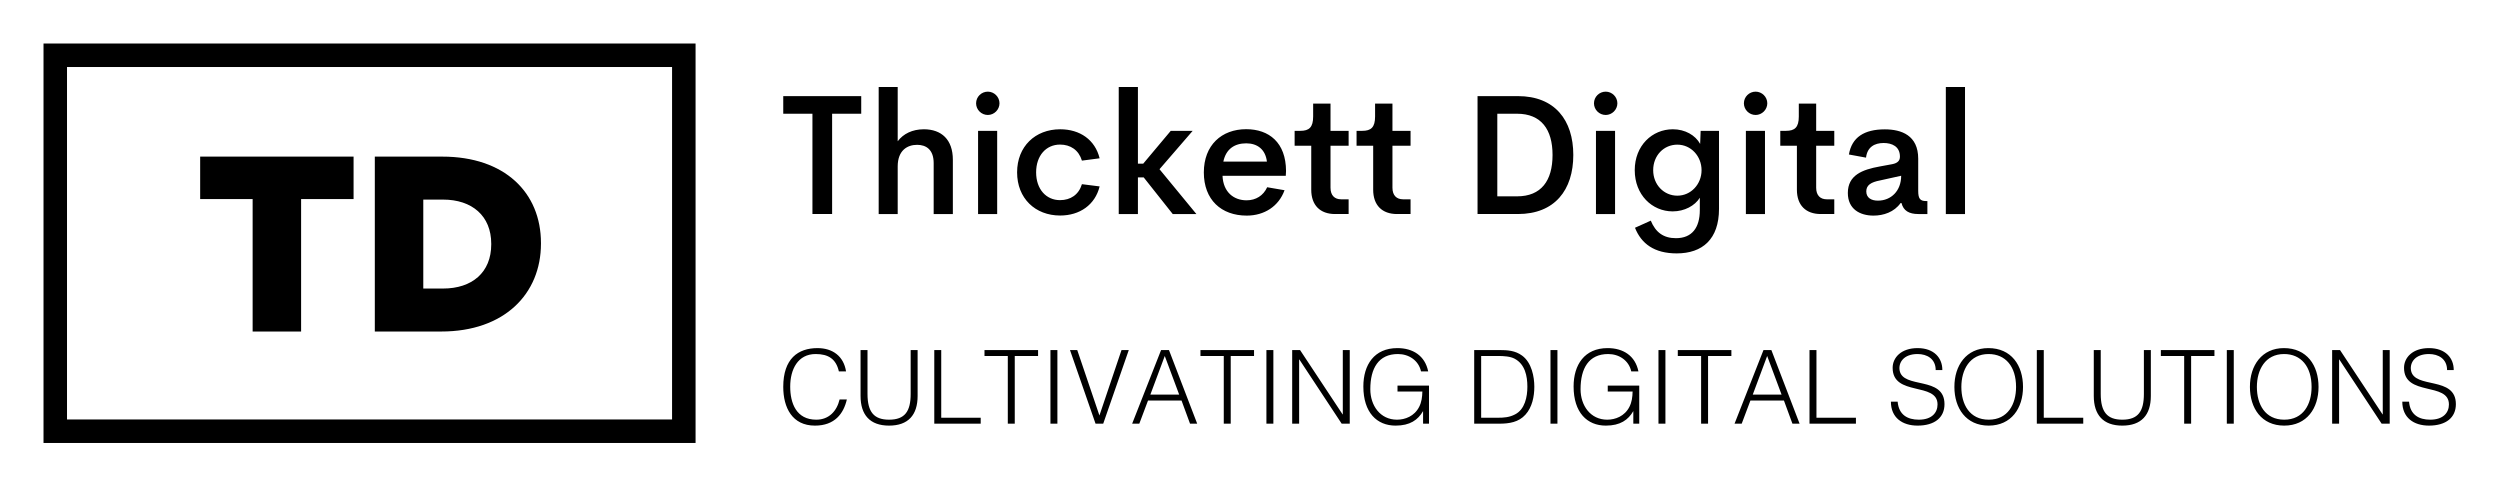 <svg xmlns="http://www.w3.org/2000/svg" xmlns:xlink="http://www.w3.org/1999/xlink" width="3108.21" height="604.894" viewBox="0 0 3108.21 604.894"><g transform="scale(5.41) translate(10, 10)"><defs id="SvgjsDefs13635"></defs><g id="SvgjsG13636" transform="matrix(1.35,0,0,1.35,0,0)" fill="#000"><path xmlns="http://www.w3.org/2000/svg" fill-rule="nonzero" d="             M0,0             H111             V68             H0,0             z             M4,4             v60             h103             v-60             z     "></path></g><g id="SvgjsG13637" transform="matrix(0.957,0,0,0.957,34.679,8.766)" fill="#000"><path d="M13.98 60 l0 -31.8 l-12.6 0 l0 -10.2 l36.84 0 l0 10.2 l-12.6 0 l0 31.8 l-11.64 0 z M43.32 60 l0 -42 l16.2 0 c15 0 23.7 8.64 23.7 20.76 l0 0.12 c0 12.12 -8.82 21.12 -23.94 21.12 l-15.96 0 z M54.96 49.68 l4.74 0 c6.96 0 11.58 -3.84 11.58 -10.62 l0 -0.12 c0 -6.72 -4.62 -10.62 -11.58 -10.62 l-4.74 0 l0 21.36 z"></path></g><g id="SvgjsG13638" transform="matrix(0.973,0,0,0.973,169.088,0.268)" fill="#000"><path d="M19.355 12.148 l0 4.16 l-6.875 0 l0 23.691 l-4.648 0 l0 -23.691 l-6.894 0 l0 -4.16 l18.418 0 z M34.141 19.98 c4.16 0 6.856 2.422 6.856 7.207 l0 12.813 l-4.531 0 l0 -12.031 c0 -3.184 -1.777 -4.316 -3.906 -4.316 c-2.324 0 -4.57 1.309 -4.59 5.059 l0 11.289 l-4.492 0 l0 -30 l4.492 0 l0 12.813 c1.328 -1.777 3.477 -2.832 6.172 -2.832 z M49.258 16.602 c-1.523 0 -2.773 -1.25 -2.773 -2.754 c0 -1.523 1.25 -2.754 2.773 -2.754 c1.484 0 2.754 1.23 2.754 2.754 c0 1.504 -1.27 2.754 -2.754 2.754 z M46.953 40 l0 -19.648 l4.512 0 l0 19.648 l-4.512 0 z M66.347 40.352 c-5.898 0 -10.176 -4.062 -10.176 -10.195 c0 -6.113 4.277 -10.176 10.176 -10.176 c4.668 0 8.242 2.481 9.316 6.856 l-4.18 0.547 c-0.762 -2.5 -2.695 -3.789 -5.176 -3.789 c-3.281 0 -5.644 2.598 -5.644 6.562 s2.363 6.562 5.644 6.562 c2.481 0 4.414 -1.27 5.176 -3.769 l4.18 0.527 c-1.074 4.375 -4.727 6.875 -9.316 6.875 z M92.93 40 l-6.856 -8.652 l-1.367 0 l0 8.652 l-4.531 0 l0 -30 l4.531 0 l0 18.105 l1.25 0 l6.504 -7.754 l5.176 0 l-7.832 9.062 l8.711 10.586 l-5.586 0 z M119.688 29.844 l-0.059 1.133 l-14.941 0 c0.176 3.906 2.695 5.781 5.684 5.781 c2.188 0 3.965 -1.113 4.863 -3.086 l4.102 0.703 c-1.367 3.789 -4.766 5.996 -8.926 5.996 c-6.035 0 -10.137 -3.75 -10.137 -10.195 s4.199 -10.215 10 -10.215 c5.41 0 9.395 3.164 9.414 9.883 z M110.293 23.301 c-2.754 0 -4.785 1.328 -5.41 4.316 l10.293 0 c-0.352 -2.91 -2.285 -4.316 -4.883 -4.316 z M131.27 40 c-3.516 0 -5.625 -2.07 -5.625 -5.742 l0 -10.391 l-3.926 0 l0 -3.516 l1.348 0 c2.07 0 3.027 -0.82 3.027 -3.379 l0 -3.047 l4.102 0 l0 6.426 l4.277 0 l0 3.516 l-4.277 0 l0 9.922 c0 1.836 0.996 2.734 2.5 2.734 l1.777 0 l0 3.477 l-3.203 0 z M145.898 40 c-3.516 0 -5.625 -2.07 -5.625 -5.742 l0 -10.391 l-3.926 0 l0 -3.516 l1.348 0 c2.07 0 3.027 -0.82 3.027 -3.379 l0 -3.047 l4.102 0 l0 6.426 l4.277 0 l0 3.516 l-4.277 0 l0 9.922 c0 1.836 0.996 2.734 2.5 2.734 l1.777 0 l0 3.477 l-3.203 0 z M164.922 40 l0 -27.852 l9.531 0 c8.711 0 13.086 5.664 13.086 13.906 c0 8.262 -4.375 13.945 -13.086 13.945 l-9.531 0 z M169.59 35.82 l4.668 0 c5.703 0 8.379 -3.691 8.379 -9.766 c0 -6.035 -2.676 -9.746 -8.379 -9.746 l-4.668 0 l0 19.512 z M195.195 16.602 c-1.523 0 -2.773 -1.25 -2.773 -2.754 c0 -1.523 1.25 -2.754 2.773 -2.754 c1.484 0 2.754 1.23 2.754 2.754 c0 1.504 -1.27 2.754 -2.754 2.754 z M192.891 40 l0 -19.648 l4.512 0 l0 19.648 l-4.512 0 z M217.617 20.352 l4.336 0 l0 18.418 c0 7.168 -3.906 10.527 -10 10.527 c-5.293 0 -8.359 -2.305 -9.844 -6.055 l3.731 -1.68 c1.133 2.754 2.988 4.141 5.938 4.141 c3.789 0 5.644 -2.461 5.644 -6.641 l0 -2.91 c-1.172 1.895 -3.633 3.223 -6.406 3.223 c-4.883 0 -8.965 -3.926 -8.965 -9.727 s4.102 -9.668 9.004 -9.668 c2.891 0 5.312 1.406 6.445 3.457 z M212.109 35.664 c3.223 0 5.723 -2.715 5.723 -6.016 s-2.481 -6.035 -5.723 -6.035 c-3.203 0 -5.703 2.559 -5.703 6.035 c0 3.438 2.539 6.016 5.703 6.016 z M230.605 16.602 c-1.523 0 -2.773 -1.25 -2.773 -2.754 c0 -1.523 1.25 -2.754 2.773 -2.754 c1.484 0 2.754 1.23 2.754 2.754 c0 1.504 -1.27 2.754 -2.754 2.754 z M228.301 40 l0 -19.648 l4.512 0 l0 19.648 l-4.512 0 z M245.977 40 c-3.516 0 -5.625 -2.07 -5.625 -5.742 l0 -10.391 l-3.926 0 l0 -3.516 l1.348 0 c2.07 0 3.027 -0.82 3.027 -3.379 l0 -3.047 l4.102 0 l0 6.426 l4.277 0 l0 3.516 l-4.277 0 l0 9.922 c0 1.836 0.996 2.734 2.5 2.734 l1.777 0 l0 3.477 l-3.203 0 z M258.438 40.371 c-3.184 0 -6.055 -1.523 -6.055 -5.352 c0 -4.199 3.418 -5.508 7.519 -6.25 l2.969 -0.547 c1.289 -0.254 1.816 -0.84 1.816 -1.777 c0 -2.422 -1.895 -3.223 -3.848 -3.223 c-2.129 0 -3.867 0.938 -4.16 3.457 l-4.043 -0.742 c0.684 -4.062 3.613 -5.938 8.477 -5.938 c3.926 0 7.891 1.406 7.891 6.934 l0 7.617 c0 1.855 0.488 2.383 1.855 2.383 l0.312 0 l0 3.066 l-2.129 0 c-2.207 0 -3.535 -0.781 -3.984 -2.598 l-0.215 0 c-1.523 2.148 -4.043 2.969 -6.406 2.969 z M259.492 36.836 c3.086 0 5.488 -2.285 5.488 -5.879 l-5.019 1.113 c-2.07 0.391 -3.223 1.094 -3.223 2.578 c0 1.543 1.211 2.188 2.754 2.188 z M275.527 40 l0 -30 l4.531 0 l0 30 l-4.531 0 z"></path></g><g id="SvgjsG13639" transform="matrix(1.175,0,0,1.175,168.872,63.865)" fill="#000"><path d="M13.24 9.78 l-1.4 0 c-0.56 -2.46 -2.08 -3.4 -4.54 -3.4 c-3.48 0 -4.98 2.98 -4.98 6.38 c0 3.22 1.18 6.46 5.1 6.46 c2.48 0 4.02 -1.68 4.56 -3.96 l1.42 0 c-0.64 2.78 -2.38 5.12 -6.24 5.12 c-4.44 0 -6.2 -3.5 -6.2 -7.58 c0 -5.5 2.88 -7.58 6.7 -7.58 c2.96 0 5.12 1.58 5.58 4.56 z M16.08 14.58 l0 -8.98 l1.36 0 l0 8.58 c0 3.56 1.28 5.04 4.22 5.04 c3.1 0 4.22 -1.64 4.22 -5.04 l0 -8.58 l1.36 0 l0 8.98 c0 3.74 -1.86 5.8 -5.58 5.8 c-3.76 0 -5.58 -2.12 -5.58 -5.8 z M39.58 20 l-9.08 0 l0 -14.4 l1.36 0 l0 13.24 l7.72 0 l0 1.16 z M40.32 6.76 l0 -1.16 l10.48 0 l0 1.16 l-4.56 0 l0 13.24 l-1.36 0 l0 -13.24 l-4.56 0 z M54.58 20 l-1.36 0 l0 -14.4 l1.36 0 l0 14.4 z M62.04 20 l-5 -14.4 l1.42 0 l4.34 12.8 l4.32 -12.8 l1.42 0 l-5 14.4 l-1.5 0 z M70.6 20 l-1.4 0 l5.66 -14.4 l1.54 0 l5.52 14.4 l-1.4 0 l-1.66 -4.52 l-6.56 0 z M75.58 6.76 l-2.82 7.56 l5.64 0 z M82.56 6.76 l0 -1.16 l10.48 0 l0 1.16 l-4.56 0 l0 13.24 l-1.36 0 l0 -13.24 l-4.56 0 z M96.82 20 l-1.36 0 l0 -14.4 l1.36 0 l0 14.4 z M110.18 20 l-8.28 -12.56 l-0.04 0 l0 12.56 l-1.36 0 l0 -14.4 l1.54 0 l8.32 12.58 l0.04 0 l0 -12.58 l1.36 0 l0 14.4 l-1.58 0 z M125.96 13.72 l-4.86 0 l0 -1.16 l6.16 0 l0 7.44 l-1.16 0 l0 -2.46 c-1 1.72 -2.54 2.84 -5.38 2.84 c-3.64 0 -6.3 -2.54 -6.3 -7.66 c0 -4.22 2.12 -7.5 6.66 -7.5 c3.02 0 5.4 1.48 6.02 4.56 l-1.4 0 c-0.48 -2.16 -2.38 -3.4 -4.52 -3.4 c-3.8 0 -5.4 2.8 -5.4 6.88 c0 3.18 1.92 5.96 5.22 5.96 c1.56 0 3.4 -0.66 4.34 -2.52 c0.46 -0.9 0.6 -1.9 0.62 -2.98 z M141.02 20 l-4.92 0 l0 -14.4 l4.92 0 c1.6 0 3.1 0.1 4.44 1.08 c1.9 1.38 2.4 4.18 2.4 6.1 c0 1.9 -0.42 4.02 -1.74 5.46 c-1.32 1.48 -3.2 1.76 -5.1 1.76 z M137.46 6.76 l0 12.08 l3.26 0 c1.22 0 2.28 -0.08 3.38 -0.66 c1.92 -0.98 2.4 -3.44 2.4 -5.4 c0 -2.1 -0.46 -4.4 -2.48 -5.48 c-0.86 -0.46 -2.1 -0.54 -3.3 -0.54 l-3.26 0 z M152.38 20 l-1.36 0 l0 -14.4 l1.36 0 l0 14.4 z M167.08 13.72 l-4.86 0 l0 -1.16 l6.16 0 l0 7.44 l-1.16 0 l0 -2.46 c-1 1.72 -2.54 2.84 -5.38 2.84 c-3.64 0 -6.3 -2.54 -6.3 -7.66 c0 -4.22 2.12 -7.5 6.66 -7.5 c3.02 0 5.4 1.48 6.02 4.56 l-1.4 0 c-0.48 -2.16 -2.38 -3.4 -4.52 -3.4 c-3.8 0 -5.4 2.8 -5.4 6.88 c0 3.18 1.92 5.96 5.22 5.96 c1.56 0 3.4 -0.66 4.34 -2.52 c0.46 -0.9 0.6 -1.9 0.62 -2.98 z M173.5 20 l-1.36 0 l0 -14.4 l1.36 0 l0 14.4 z M175.92 6.76 l0 -1.16 l10.48 0 l0 1.16 l-4.56 0 l0 13.24 l-1.36 0 l0 -13.24 l-4.56 0 z M188.42 20 l-1.4 0 l5.66 -14.4 l1.54 0 l5.52 14.4 l-1.4 0 l-1.66 -4.52 l-6.56 0 z M193.4 6.76 l-2.82 7.56 l5.64 0 z M210.76 20 l-9.08 0 l0 -14.4 l1.36 0 l0 13.24 l7.72 0 l0 1.16 z M217.6 15.7 l1.32 0 c0.22 2.58 1.94 3.52 4.14 3.52 c2.58 0 3.66 -1.4 3.66 -2.98 c0 -4.46 -8.78 -1.5 -8.78 -7.16 c0 -2 1.66 -3.86 4.88 -3.86 c3.24 0 4.86 1.96 4.84 4.3 l-1.3 0 c0 -2.2 -1.7 -3.14 -3.54 -3.14 c-2.76 0 -3.76 1.7 -3.52 3.18 c0.62 3.72 8.78 1.04 8.78 6.62 c0 2.64 -1.94 4.2 -5.26 4.2 c-3 0 -5.22 -1.56 -5.22 -4.68 z M230.02 12.82 c-0.02 -4.2 2.34 -7.6 6.64 -7.6 c4.5 0 6.78 3.38 6.78 7.6 c0 4.14 -2.28 7.56 -6.72 7.56 s-6.7 -3.42 -6.7 -7.56 z M236.74 19.22 c3.74 0 5.34 -3.04 5.34 -6.4 c0 -4 -2.06 -6.44 -5.38 -6.44 c-3.7 0 -5.32 3.1 -5.32 6.44 c0 3.4 1.6 6.4 5.36 6.4 z M255.22 20 l-9.08 0 l0 -14.4 l1.36 0 l0 13.24 l7.72 0 l0 1.16 z M257.28 14.58 l0 -8.98 l1.36 0 l0 8.58 c0 3.56 1.28 5.04 4.22 5.04 c3.1 0 4.22 -1.64 4.22 -5.04 l0 -8.58 l1.36 0 l0 8.98 c0 3.74 -1.86 5.8 -5.58 5.8 c-3.76 0 -5.58 -2.12 -5.58 -5.8 z M270.4 6.76 l0 -1.16 l10.48 0 l0 1.16 l-4.56 0 l0 13.24 l-1.36 0 l0 -13.24 l-4.56 0 z M284.66 20 l-1.36 0 l0 -14.4 l1.36 0 l0 14.4 z M287.82 12.82 c-0.02 -4.2 2.34 -7.6 6.64 -7.6 c4.5 0 6.78 3.38 6.78 7.6 c0 4.14 -2.28 7.56 -6.72 7.56 s-6.7 -3.42 -6.7 -7.56 z M294.54 19.22 c3.74 0 5.34 -3.04 5.34 -6.4 c0 -4 -2.06 -6.44 -5.38 -6.44 c-3.7 0 -5.32 3.1 -5.32 6.44 c0 3.4 1.6 6.4 5.36 6.4 z M313.58 20 l-8.28 -12.56 l-0.04 0 l0 12.56 l-1.36 0 l0 -14.4 l1.54 0 l8.32 12.58 l0.04 0 l0 -12.58 l1.36 0 l0 14.4 l-1.58 0 z M317.62 15.7 l1.32 0 c0.22 2.58 1.94 3.52 4.14 3.52 c2.58 0 3.66 -1.4 3.66 -2.98 c0 -4.46 -8.78 -1.5 -8.78 -7.16 c0 -2 1.66 -3.86 4.88 -3.86 c3.24 0 4.86 1.96 4.84 4.3 l-1.3 0 c0 -2.2 -1.7 -3.14 -3.54 -3.14 c-2.76 0 -3.76 1.7 -3.52 3.18 c0.62 3.72 8.78 1.04 8.78 6.62 c0 2.64 -1.94 4.2 -5.26 4.2 c-3 0 -5.22 -1.56 -5.22 -4.68 z"></path></g></g></svg>